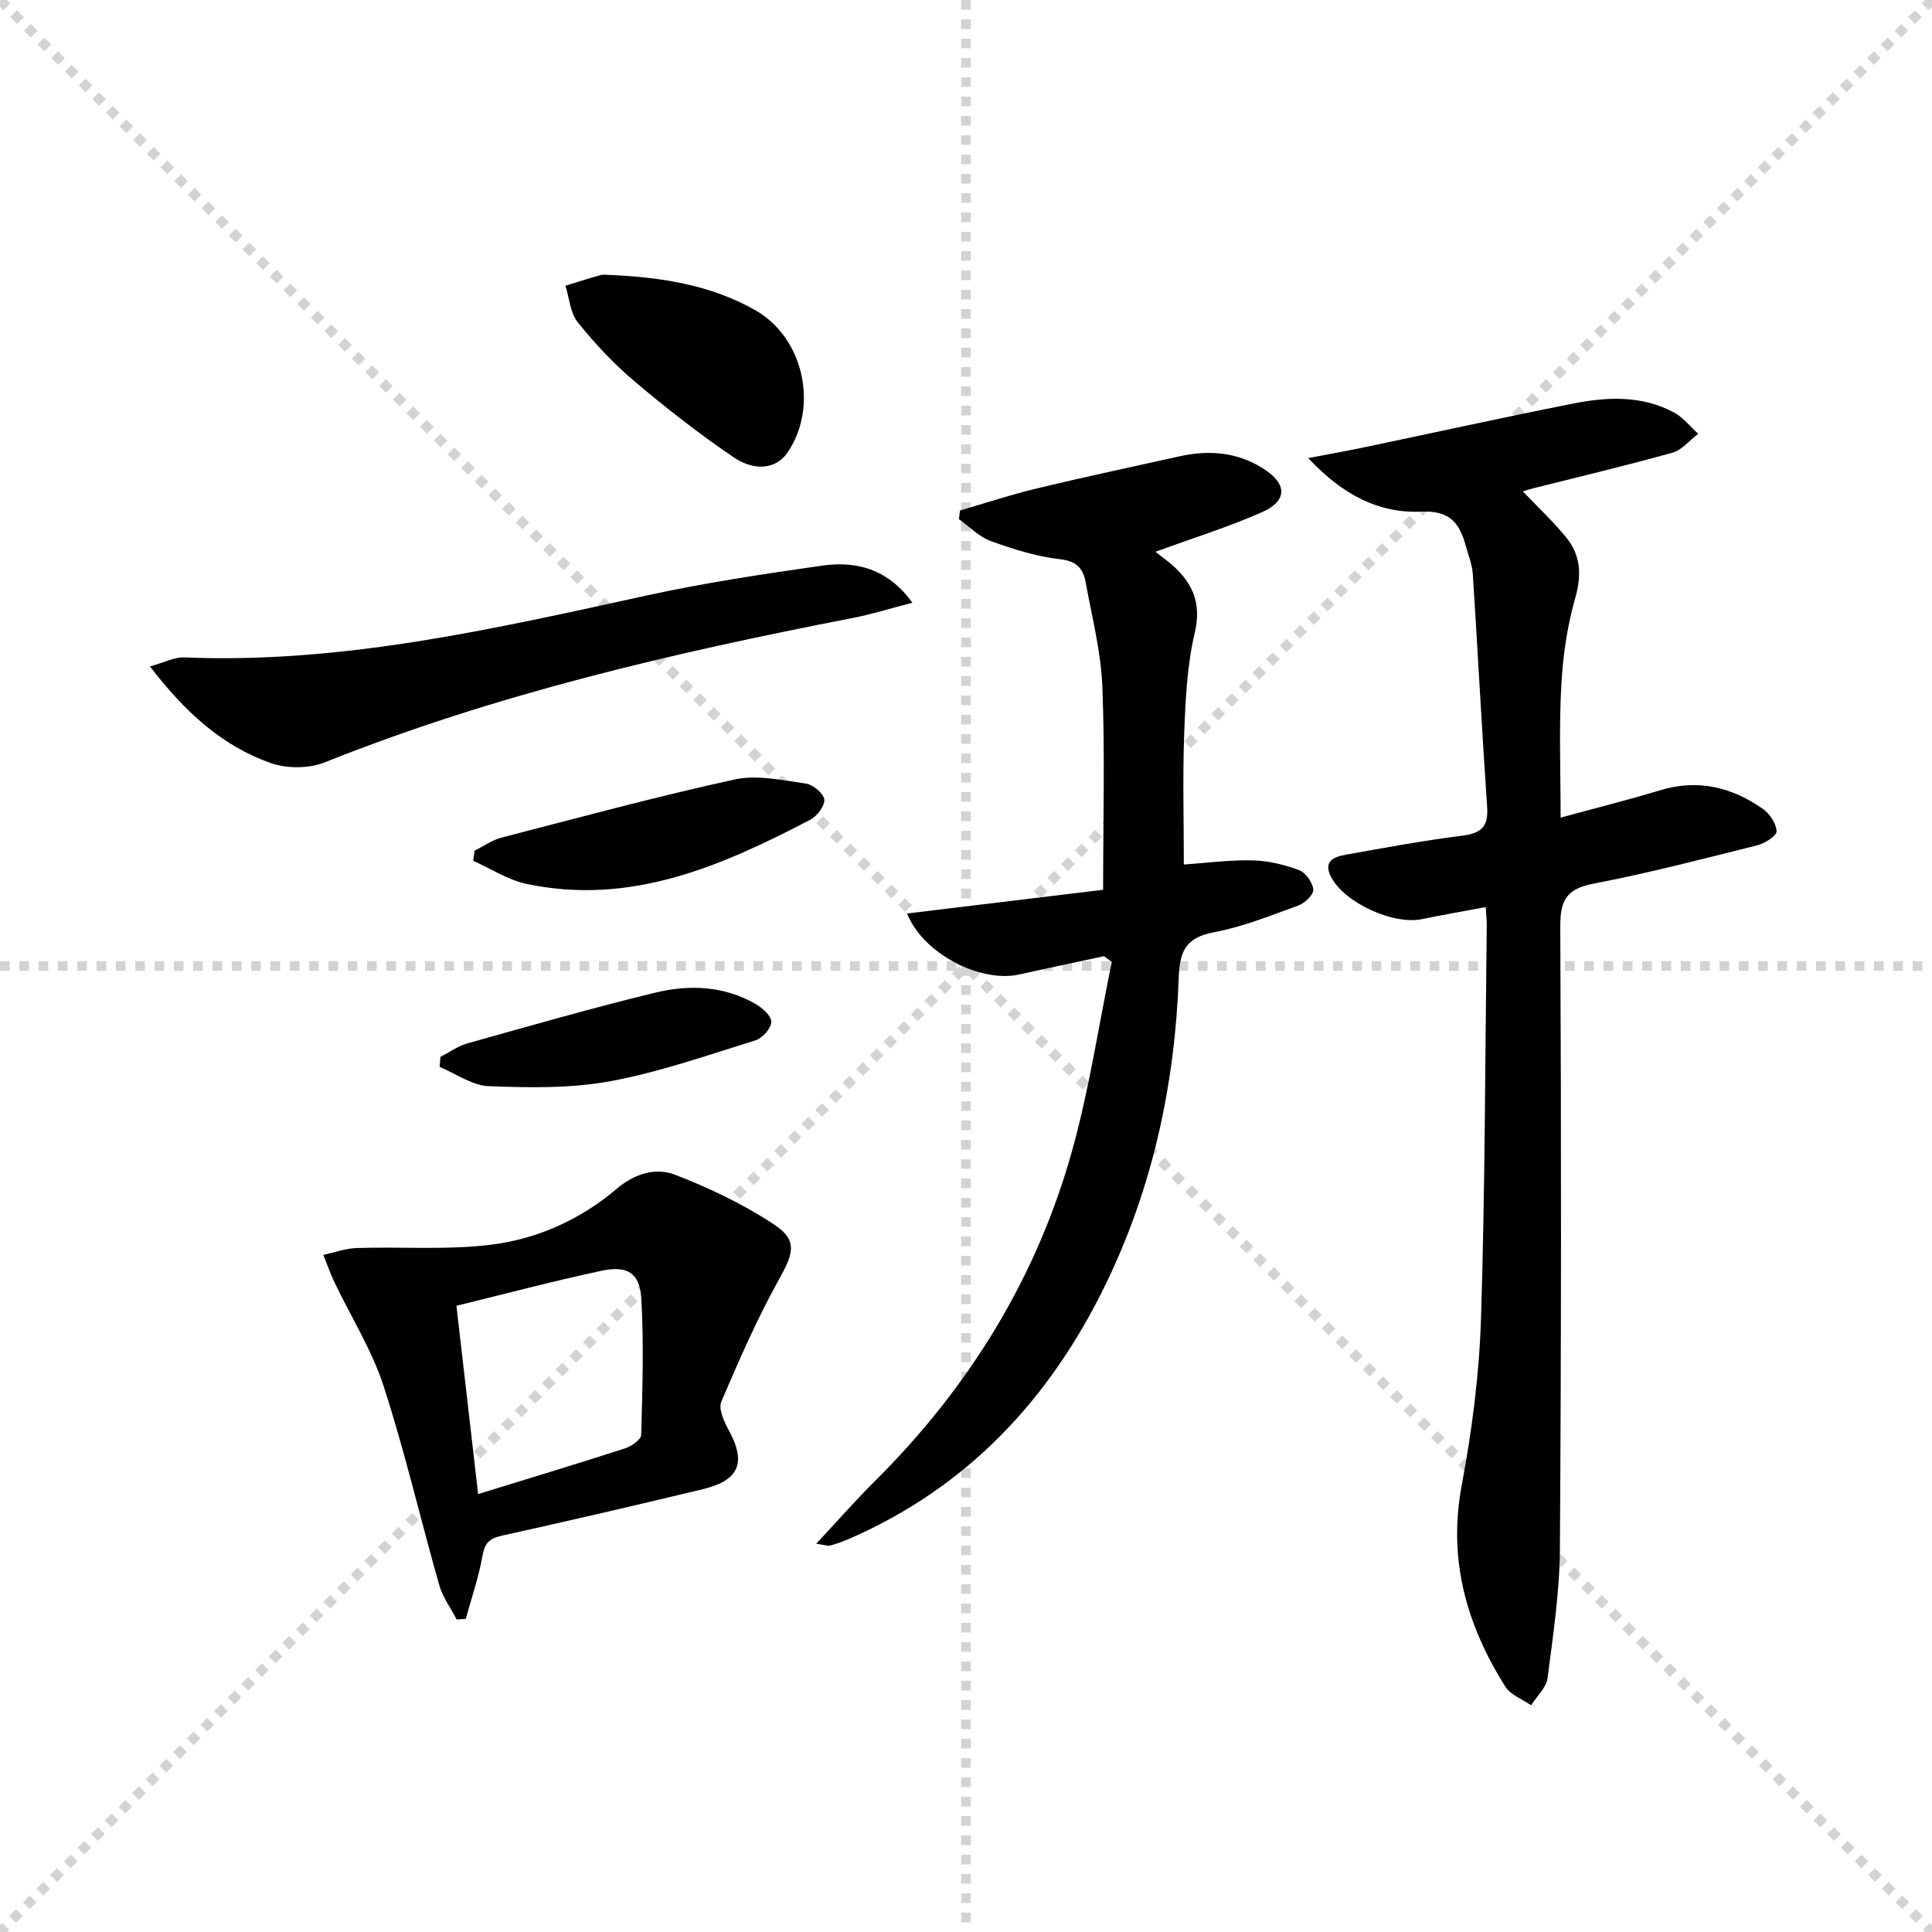 <svg enable-background="new 0 0 400 400" viewBox="0 0 400 400" xmlns="http://www.w3.org/2000/svg"><g stroke="lightgray" stroke-dasharray="1,1" stroke-width="1" transform="scale(2, 2)"><line x1="0" y1="0" x2="200" y2="200"></line><line x1="200" y1="0" x2="0" y2="200"></line><line x1="100" y1="0" x2="100" y2="200"></line><line x1="0" y1="100" x2="200" y2="100"></line></g><g fill="#010000"><path d="m323.11 169.28c7.49-2.05 14.07-3.68 20.54-5.65 7.81-2.39 14.83-.69 21.28 3.8 1.44 1 2.82 3.05 2.89 4.67.04.95-2.45 2.53-4.03 2.92-11.25 2.82-22.49 5.74-33.86 7.93-5.49 1.06-6.92 3.34-6.89 8.82.21 42.98.21 85.97-.08 128.95-.06 8.92-1.41 17.85-2.56 26.72-.26 1.99-2.22 3.75-3.39 5.62-1.81-1.26-4.25-2.13-5.34-3.85-8.05-12.77-11.93-26.34-9.03-41.74 2.14-11.39 3.63-23.02 3.99-34.6.85-27.12.85-54.27 1.19-81.4.01-.98-.12-1.96-.22-3.67-4.59.86-8.92 1.62-13.22 2.5-5.95 1.22-15.99-3.36-18.79-8.73-1.73-3.31.66-4.19 3.07-4.62 8-1.43 16-2.91 24.06-3.93 3.91-.49 5.46-1.83 5.18-5.92-1.11-16.07-1.93-32.16-2.97-48.23-.13-1.95-.9-3.86-1.43-5.78-1.28-4.67-3.2-7.43-9.21-7.16-8.72.4-16.29-3.42-23.43-11.09 4.77-.91 8.38-1.55 11.96-2.31 14.28-2.99 28.52-6.13 42.83-8.97 7.09-1.41 14.28-1.73 20.93 1.84 1.91 1.02 3.35 2.91 5.01 4.41-1.76 1.34-3.34 3.36-5.32 3.91-9.58 2.68-19.27 4.97-28.92 7.4-.6.15-1.18.35-2.06.62 3.17 3.33 6.28 6.23 8.95 9.49 3.04 3.72 3.26 7.81 1.89 12.61-1.67 5.84-2.56 12.02-2.88 18.1-.49 8.79-.14 17.62-.14 27.34z"/><path d="m187.8 189.13c13.79-1.67 27.23-3.29 40.59-4.91 0-14.54.39-28.33-.16-42.08-.29-7.23-2.15-14.41-3.46-21.59-.5-2.77-1.79-4.38-5.24-4.76-4.88-.55-9.71-2.07-14.36-3.75-2.44-.88-4.44-2.99-6.63-4.54.07-.6.14-1.2.21-1.8 5.28-1.54 10.51-3.28 15.85-4.56 9.84-2.37 19.74-4.47 29.62-6.67 6.08-1.35 11.93-.87 17.29 2.52 5.03 3.18 5.1 6.7-.28 9.08-6.91 3.04-14.15 5.3-22 8.17 1.38 1.11 2.87 2.13 4.15 3.36 3.83 3.7 5.32 7.7 3.98 13.41-1.58 6.72-1.92 13.8-2.18 20.75-.34 8.92-.08 17.87-.08 27.23 4.7-.32 9.47-.97 14.22-.86 3.24.07 6.57.88 9.62 2.01 1.37.51 2.81 2.55 2.97 4.02.11 1.01-1.74 2.82-3.07 3.3-5.76 2.1-11.54 4.43-17.52 5.56-5.74 1.08-7.07 3.8-7.27 9.31-.79 22.11-5.38 43.45-15.08 63.46-11.56 23.87-28.69 42.22-53.37 52.9-1.21.52-2.47.95-3.74 1.31-.43.12-.95-.11-2.87-.39 4.46-4.78 8.21-9.05 12.23-13.05 19.49-19.4 33.51-42.15 40.84-68.65 3.51-12.7 5.46-25.83 8.12-38.76-.54-.39-1.07-.79-1.61-1.18-5.84 1.26-11.68 2.47-17.51 3.78-8.1 1.81-20-4.34-23.26-12.62z"/><path d="m94.55 335.3c-1.23-2.38-2.9-4.63-3.62-7.16-3.91-13.71-7.12-27.65-11.52-41.2-2.42-7.45-6.74-14.29-10.15-21.43-.88-1.85-1.55-3.8-2.32-5.7 2.32-.49 4.62-1.35 6.95-1.42 9.4-.3 18.91.47 28.18-.74 9.42-1.23 18.24-5.26 25.61-11.52 3.72-3.16 8.06-4.45 12.03-2.93 7.18 2.76 14.28 6.16 20.68 10.4 4.82 3.19 3.81 6.04 1.01 11.07-4.58 8.21-8.37 16.88-12.06 25.53-.63 1.47.53 4.06 1.48 5.79 3.73 6.77 2.32 10.49-5.32 12.33-13.86 3.34-27.75 6.56-41.66 9.64-2.53.56-3.48 1.52-3.94 4.12-.78 4.43-2.27 8.73-3.47 13.09-.63.05-1.25.09-1.88.13zm4.44-25.97c10.79-3.33 20.62-6.29 30.39-9.45 1.34-.43 3.34-1.81 3.37-2.79.26-9.43.57-18.88.02-28.28-.31-5.27-2.91-6.85-8.23-5.71-9.99 2.13-19.88 4.76-30.04 7.25 1.53 13.23 2.97 25.71 4.49 38.98z"/><path d="m188.91 124.79c-4.63 1.19-8.46 2.4-12.39 3.16-37.16 7.22-73.95 15.76-109.24 29.87-3.24 1.3-7.75 1.35-11.06.21-10.29-3.55-17.99-10.71-25.17-20.05 3.04-.84 5.07-1.95 7.04-1.87 32.72 1.36 64.23-5.92 95.84-12.83 11.97-2.62 24.12-4.43 36.26-6.17 8.04-1.16 14.17 1.38 18.72 7.68z"/><path d="m126.34 56.93c10.52.47 20.81 2.03 30.11 7.34 10 5.71 13.09 20.07 6.52 29.53-2.19 3.16-6.55 3.96-11.15.83-7.11-4.84-13.93-10.16-20.5-15.72-4.29-3.63-8.19-7.81-11.71-12.2-1.56-1.95-1.74-5.01-2.55-7.56 2.43-.74 4.84-1.52 7.29-2.2.62-.16 1.32-.02 1.99-.02z"/><path d="m98.26 176.11c1.88-.92 3.66-2.2 5.64-2.71 16.03-4.15 32.04-8.48 48.21-12.02 4.64-1.01 9.85.16 14.72.85 1.49.21 3.69 2.03 3.83 3.3.14 1.31-1.51 3.46-2.93 4.2-18.4 9.61-37.22 17.84-58.76 13.26-3.83-.81-7.34-3.14-11-4.77.11-.71.2-1.41.29-2.11z"/><path d="m91.19 218.81c1.86-.95 3.62-2.24 5.58-2.79 12.91-3.62 25.81-7.32 38.84-10.49 7.03-1.71 14.23-1.45 20.77 2.3 1.44.82 3.34 2.51 3.31 3.76-.03 1.34-1.86 3.37-3.31 3.81-9.95 3.09-19.86 6.58-30.06 8.46-8.17 1.5-16.75 1.34-25.12 1.02-3.44-.13-6.79-2.59-10.18-3.99.06-.69.12-1.38.17-2.08z"/></g></svg>